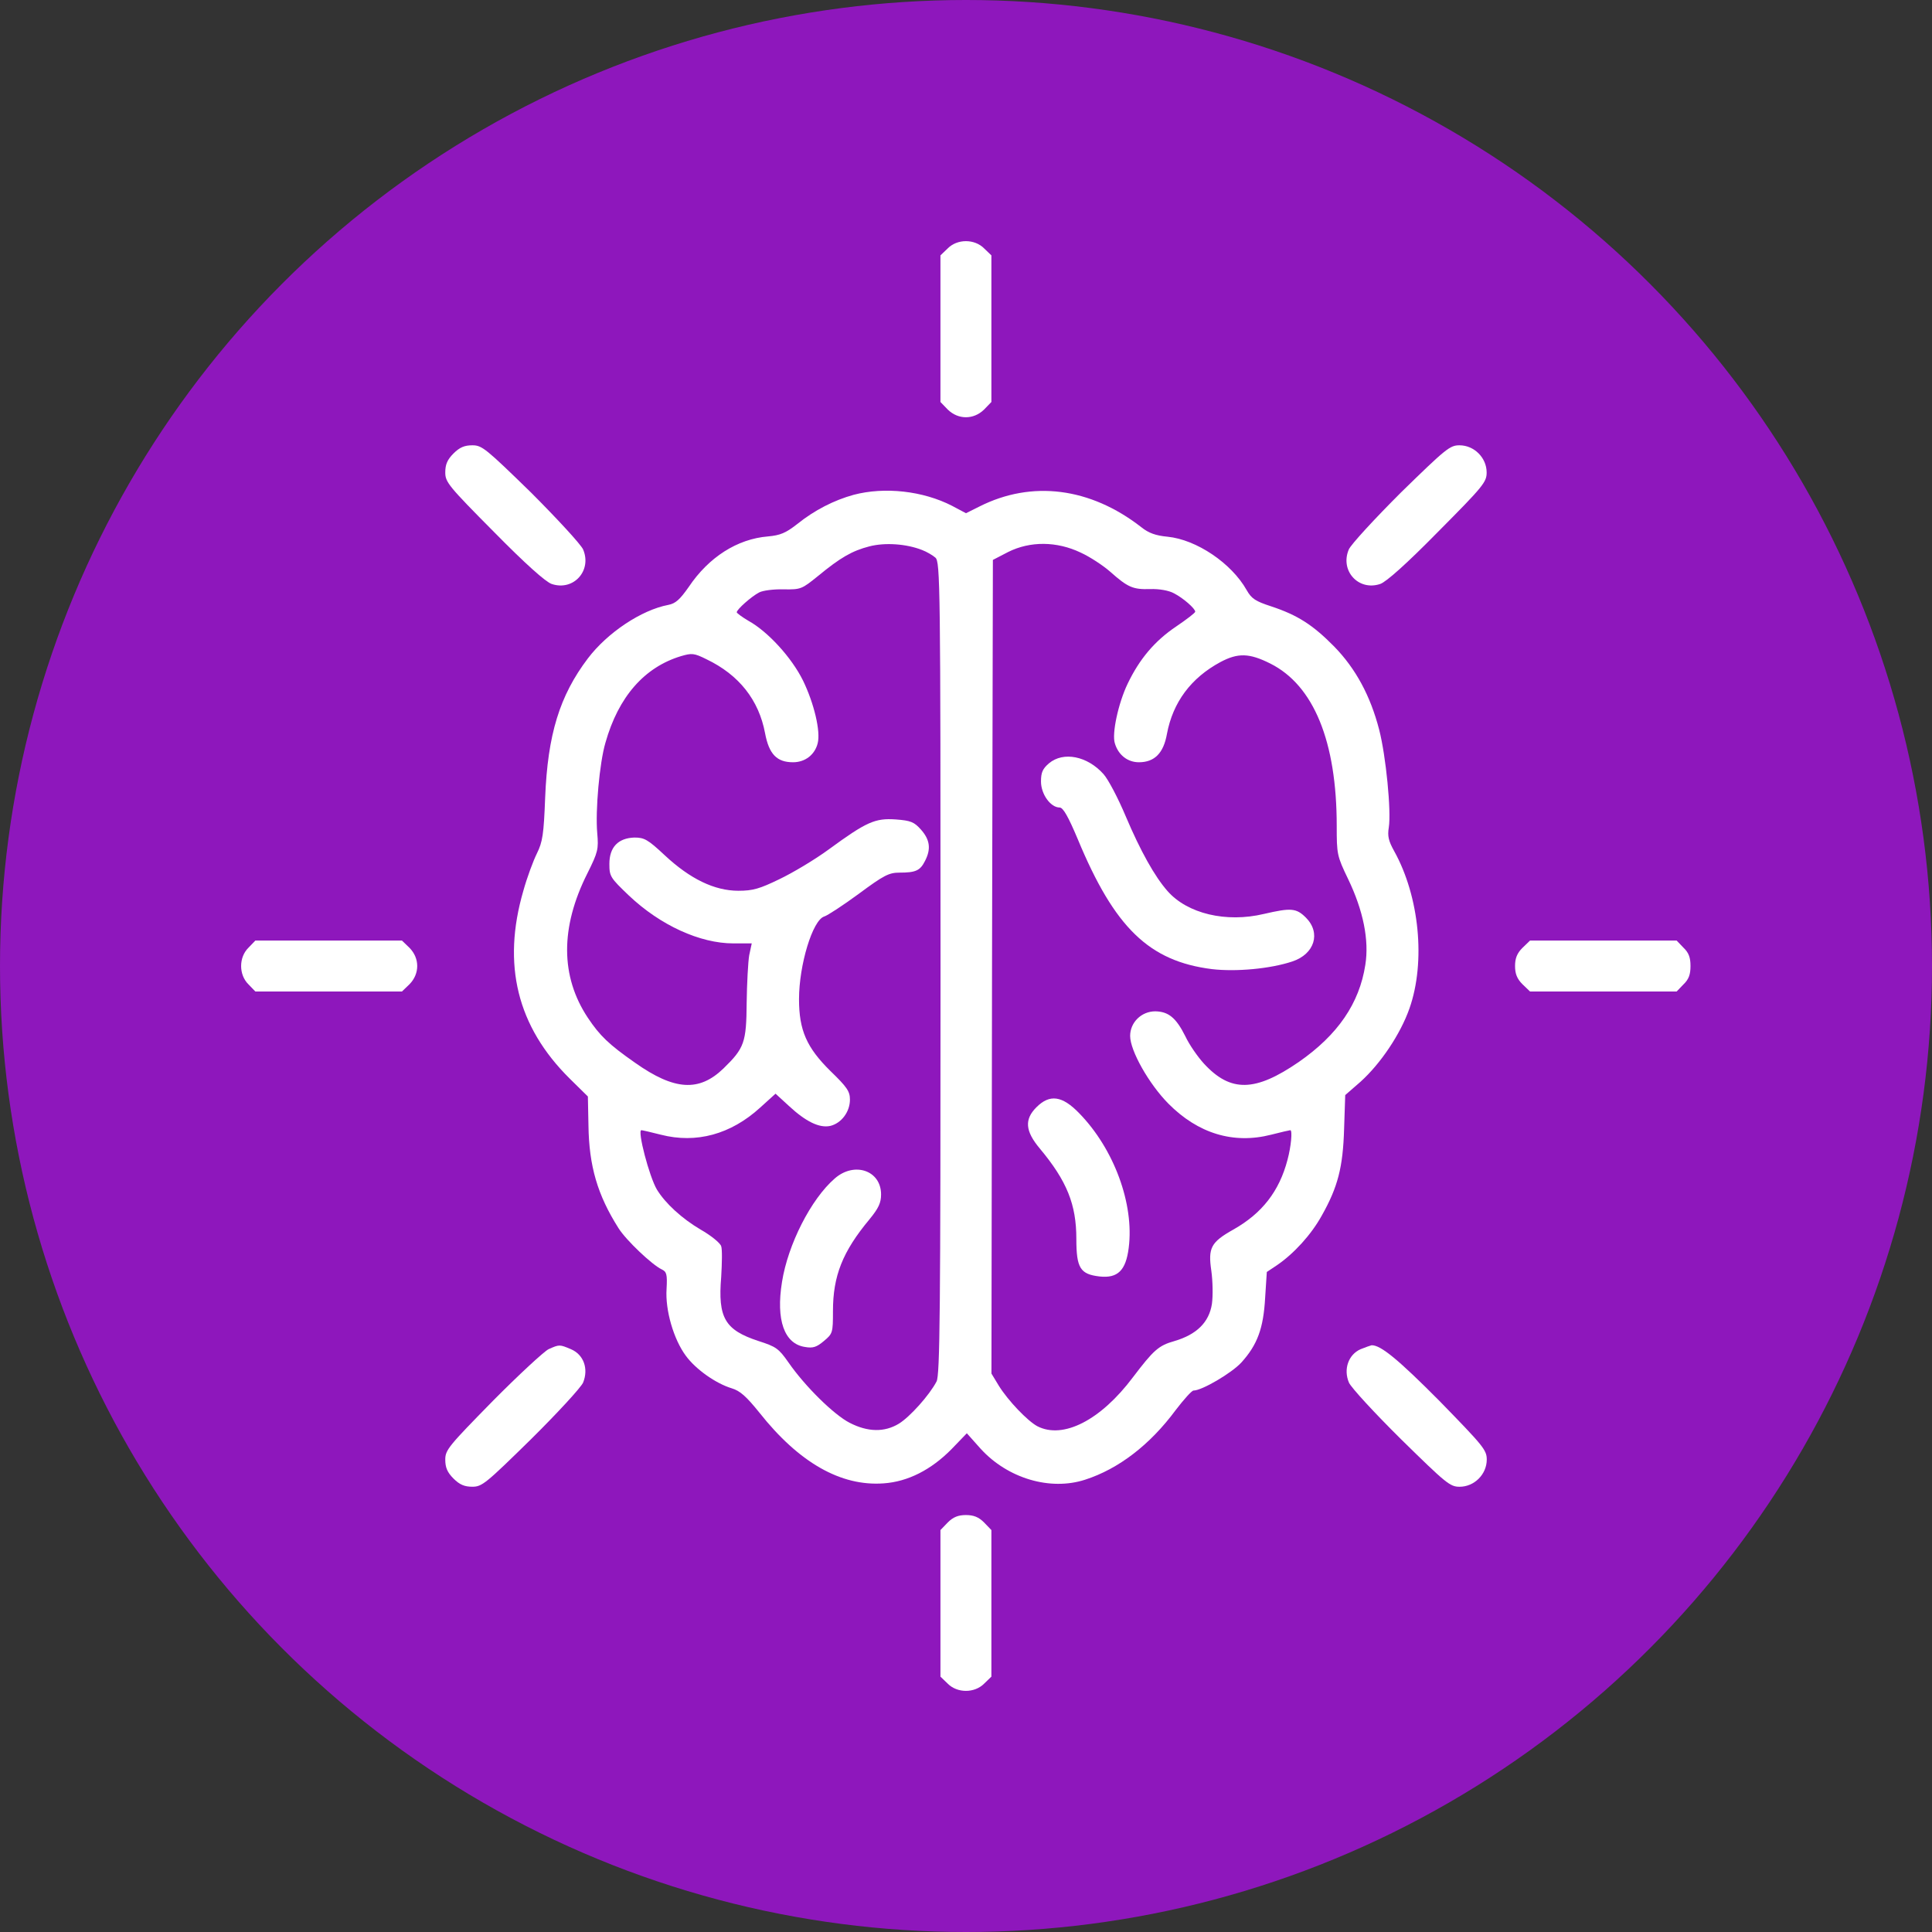 <svg width="70" height="70" viewBox="0 0 70 70" fill="none" xmlns="http://www.w3.org/2000/svg">
<rect x="0" y="0" width="70" height="70" fill="#333333" stroke="none"/>
<circle cx="35" cy="35" r="35" fill="#8E17BC"/>
<g clip-path="url(#clip0_1_557)">
<path d="M34.331 9.007L34.074 9.253V11.909V14.565L34.341 14.841C34.72 15.21 35.274 15.21 35.653 14.841L35.92 14.565V11.909V9.253L35.664 9.007C35.315 8.648 34.679 8.648 34.331 9.007Z" fill="white"/>
<path d="M16.43 16.431C16.205 16.657 16.133 16.831 16.133 17.118C16.133 17.467 16.246 17.61 17.896 19.272C19.035 20.43 19.773 21.087 19.988 21.158C20.778 21.425 21.455 20.676 21.127 19.907C21.044 19.723 20.193 18.8 19.24 17.846C17.609 16.257 17.466 16.134 17.117 16.134C16.83 16.134 16.656 16.206 16.43 16.431Z" fill="white"/>
<path d="M50.757 17.846C49.803 18.799 48.952 19.722 48.87 19.907C48.542 20.676 49.218 21.424 50.008 21.158C50.223 21.086 50.962 20.43 52.1 19.271C53.751 17.61 53.864 17.466 53.864 17.118C53.864 16.585 53.412 16.134 52.879 16.134C52.531 16.134 52.387 16.256 50.757 17.846Z" fill="white"/>
<path d="M30.929 17.928C30.221 18.123 29.514 18.482 28.888 18.985C28.468 19.313 28.273 19.395 27.822 19.436C26.714 19.528 25.679 20.184 24.951 21.271C24.633 21.722 24.479 21.866 24.212 21.917C23.238 22.102 22.008 22.922 21.3 23.855C20.275 25.209 19.844 26.613 19.752 28.9C19.701 30.233 19.66 30.5 19.454 30.92C19.321 31.187 19.096 31.792 18.962 32.274C18.183 34.95 18.737 37.196 20.644 39.082L21.3 39.728L21.321 40.774C21.341 42.251 21.649 43.297 22.408 44.496C22.684 44.937 23.628 45.829 23.976 45.993C24.151 46.075 24.181 46.168 24.151 46.701C24.099 47.47 24.407 48.526 24.848 49.121C25.207 49.613 25.935 50.126 26.509 50.3C26.817 50.392 27.042 50.597 27.514 51.182C28.95 52.997 30.467 53.858 32.016 53.745C32.897 53.684 33.738 53.253 34.476 52.505L35.03 51.93L35.533 52.494C36.517 53.571 38.055 54.022 39.316 53.612C40.526 53.222 41.664 52.351 42.597 51.09C42.895 50.7 43.182 50.382 43.243 50.382C43.551 50.382 44.628 49.746 44.976 49.367C45.561 48.721 45.776 48.126 45.838 47.029L45.899 46.086L46.268 45.84C46.884 45.419 47.509 44.732 47.889 44.045C48.473 43.01 48.658 42.292 48.699 40.907L48.74 39.677L49.293 39.195C50.021 38.539 50.739 37.472 51.067 36.539C51.662 34.847 51.426 32.479 50.514 30.838C50.309 30.469 50.267 30.295 50.319 29.977C50.411 29.392 50.216 27.393 49.97 26.439C49.652 25.209 49.119 24.224 48.34 23.425C47.571 22.645 47.017 22.286 46.053 21.968C45.489 21.784 45.346 21.692 45.171 21.384C44.617 20.4 43.346 19.549 42.3 19.446C41.87 19.405 41.613 19.313 41.346 19.097C39.501 17.662 37.389 17.395 35.492 18.349L34.999 18.595L34.497 18.328C33.441 17.785 32.056 17.631 30.929 17.928ZM33.41 19.928C33.574 19.989 33.8 20.123 33.892 20.205C34.066 20.359 34.077 21.2 34.077 35.073C34.077 47.562 34.056 49.818 33.933 50.054C33.677 50.546 32.969 51.336 32.569 51.582C32.046 51.9 31.441 51.889 30.785 51.551C30.221 51.264 29.175 50.239 28.57 49.367C28.211 48.854 28.119 48.793 27.483 48.588C26.263 48.188 26.007 47.747 26.13 46.27C26.16 45.768 26.171 45.265 26.13 45.153C26.099 45.04 25.761 44.763 25.381 44.548C24.704 44.148 24.11 43.604 23.802 43.102C23.525 42.64 23.084 40.949 23.238 40.949C23.269 40.949 23.587 41.02 23.946 41.113C25.227 41.441 26.478 41.102 27.545 40.128L28.099 39.626L28.58 40.067C29.196 40.641 29.688 40.877 30.078 40.795C30.477 40.702 30.795 40.292 30.795 39.841C30.795 39.544 30.693 39.39 30.088 38.805C29.226 37.954 28.95 37.329 28.95 36.201C28.95 34.96 29.442 33.34 29.862 33.207C29.975 33.176 30.539 32.807 31.113 32.386C32.026 31.71 32.21 31.617 32.59 31.617C33.174 31.617 33.338 31.546 33.513 31.197C33.738 30.766 33.697 30.428 33.369 30.059C33.123 29.782 33 29.731 32.456 29.69C31.708 29.638 31.4 29.772 30.026 30.777C29.524 31.146 28.714 31.628 28.242 31.853C27.524 32.202 27.278 32.274 26.755 32.274C25.884 32.274 25.002 31.843 24.089 30.992C23.464 30.407 23.341 30.346 22.982 30.346C22.397 30.366 22.079 30.695 22.079 31.3C22.079 31.751 22.11 31.802 22.787 32.448C23.925 33.525 25.361 34.181 26.571 34.181H27.237L27.145 34.612C27.104 34.858 27.063 35.627 27.053 36.334C27.042 37.77 26.971 37.975 26.212 38.713C25.33 39.564 24.438 39.513 23.013 38.508C22.059 37.842 21.731 37.524 21.3 36.878C20.305 35.381 20.295 33.607 21.28 31.648C21.669 30.869 21.69 30.766 21.639 30.182C21.567 29.372 21.721 27.639 21.936 26.911C22.408 25.239 23.351 24.173 24.674 23.773C25.063 23.66 25.145 23.66 25.597 23.886C26.776 24.45 27.494 25.363 27.719 26.562C27.863 27.331 28.15 27.618 28.734 27.618C29.175 27.618 29.524 27.342 29.626 26.931C29.739 26.501 29.493 25.475 29.093 24.655C28.683 23.825 27.822 22.881 27.114 22.491C26.889 22.358 26.694 22.215 26.694 22.184C26.694 22.081 27.227 21.61 27.504 21.466C27.637 21.394 28.037 21.343 28.396 21.353C29.021 21.363 29.052 21.343 29.637 20.871C30.447 20.205 30.867 19.959 31.503 19.795C32.067 19.651 32.836 19.702 33.41 19.928ZM39.152 20.02C39.491 20.174 39.972 20.492 40.229 20.718C40.865 21.282 41.049 21.363 41.675 21.343C42.003 21.333 42.351 21.394 42.536 21.497C42.874 21.671 43.305 22.05 43.305 22.163C43.305 22.204 42.997 22.44 42.618 22.697C41.839 23.22 41.285 23.876 40.854 24.778C40.516 25.486 40.28 26.583 40.393 26.931C40.516 27.352 40.854 27.618 41.264 27.618C41.828 27.618 42.157 27.29 42.28 26.593C42.495 25.445 43.151 24.563 44.218 23.988C44.853 23.65 45.264 23.66 46.022 24.04C47.601 24.829 48.432 26.87 48.432 29.925C48.432 30.951 48.442 31.012 48.842 31.843C49.396 32.992 49.611 34.068 49.468 34.96C49.252 36.355 48.473 37.493 47.058 38.477C45.479 39.564 44.587 39.585 43.623 38.539C43.397 38.293 43.09 37.852 42.946 37.544C42.608 36.867 42.331 36.652 41.859 36.642C41.357 36.642 40.947 37.042 40.947 37.534C40.947 38.067 41.623 39.267 42.331 39.985C43.408 41.072 44.689 41.461 46.053 41.113C46.412 41.02 46.73 40.949 46.75 40.949C46.832 40.949 46.781 41.533 46.648 42.025C46.35 43.163 45.725 43.963 44.689 44.548C43.869 45.009 43.767 45.214 43.889 46.045C43.941 46.424 43.951 46.947 43.91 47.244C43.807 47.911 43.356 48.352 42.556 48.588C41.972 48.752 41.798 48.916 41.049 49.9C39.88 51.459 38.517 52.156 37.583 51.674C37.224 51.479 36.527 50.751 36.189 50.208L35.922 49.767L35.943 35.032L35.974 20.287L36.527 20C37.327 19.6 38.291 19.61 39.152 20.02Z" fill="white"/>
<path d="M30.241 42.702C29.38 43.45 28.549 45.091 28.334 46.444C28.109 47.828 28.416 48.69 29.165 48.803C29.452 48.854 29.585 48.813 29.852 48.587C30.17 48.321 30.18 48.29 30.18 47.5C30.18 46.229 30.529 45.347 31.503 44.178C31.831 43.778 31.923 43.583 31.923 43.276C31.923 42.404 30.949 42.076 30.241 42.702Z" fill="white"/>
<path d="M38.004 27.658C37.778 27.853 37.717 27.986 37.717 28.315C37.717 28.776 38.065 29.258 38.394 29.258C38.517 29.258 38.701 29.576 39.05 30.406C40.383 33.616 41.634 34.826 43.91 35.113C44.782 35.215 46.023 35.103 46.822 34.836C47.632 34.569 47.868 33.8 47.315 33.247C46.966 32.898 46.771 32.888 45.797 33.113C44.423 33.441 43.018 33.103 42.3 32.283C41.839 31.76 41.326 30.847 40.783 29.566C40.516 28.93 40.157 28.243 39.983 28.048C39.398 27.392 38.527 27.217 38.004 27.658Z" fill="white"/>
<path d="M37.552 40.117C37.111 40.558 37.142 40.979 37.675 41.614C38.66 42.794 38.998 43.645 38.998 44.885C38.998 45.952 39.142 46.167 39.839 46.249C40.495 46.321 40.792 46.034 40.895 45.214C41.1 43.624 40.362 41.625 39.1 40.333C38.485 39.697 38.034 39.635 37.552 40.117Z" fill="white"/>
<path d="M9.005 34.335C8.647 34.684 8.647 35.319 9.005 35.668L9.252 35.924H11.907H14.563L14.84 35.658C15.209 35.278 15.209 34.724 14.84 34.345L14.563 34.078H11.907H9.252L9.005 34.335Z" fill="white"/>
<path d="M55.159 34.345C54.964 34.54 54.893 34.724 54.893 35.001C54.893 35.278 54.964 35.463 55.159 35.658L55.436 35.924H58.092H60.748L60.994 35.668C61.188 35.483 61.25 35.309 61.25 35.001C61.25 34.694 61.188 34.519 60.994 34.335L60.748 34.078H58.092H55.436L55.159 34.345Z" fill="white"/>
<path d="M19.875 48.884C19.711 48.966 18.799 49.807 17.855 50.76C16.256 52.391 16.133 52.534 16.133 52.883C16.133 53.17 16.205 53.344 16.43 53.57C16.656 53.795 16.83 53.867 17.117 53.867C17.466 53.867 17.609 53.744 19.24 52.145C20.193 51.201 21.044 50.278 21.127 50.094C21.331 49.591 21.147 49.079 20.686 48.884C20.275 48.709 20.265 48.709 19.875 48.884Z" fill="white"/>
<path d="M49.295 48.885C48.854 49.08 48.669 49.613 48.875 50.095C48.957 50.279 49.808 51.202 50.761 52.145C52.392 53.745 52.535 53.868 52.884 53.868C53.417 53.868 53.868 53.417 53.868 52.884C53.868 52.535 53.745 52.392 52.156 50.761C50.659 49.254 50.023 48.731 49.695 48.741C49.654 48.752 49.469 48.813 49.295 48.885Z" fill="white"/>
<path d="M34.341 55.16L34.074 55.437V58.093V60.748L34.331 60.995C34.679 61.353 35.315 61.353 35.664 60.995L35.92 60.748V58.093V55.437L35.653 55.16C35.459 54.965 35.274 54.893 34.997 54.893C34.72 54.893 34.536 54.965 34.341 55.16Z" fill="white"/>
</g>
<defs>
<clipPath id="clip0_1_557">
<rect width="52.5" height="52.5" fill="white" transform="translate(8.75 8.75)"/>
</clipPath>
</defs>
</svg>
